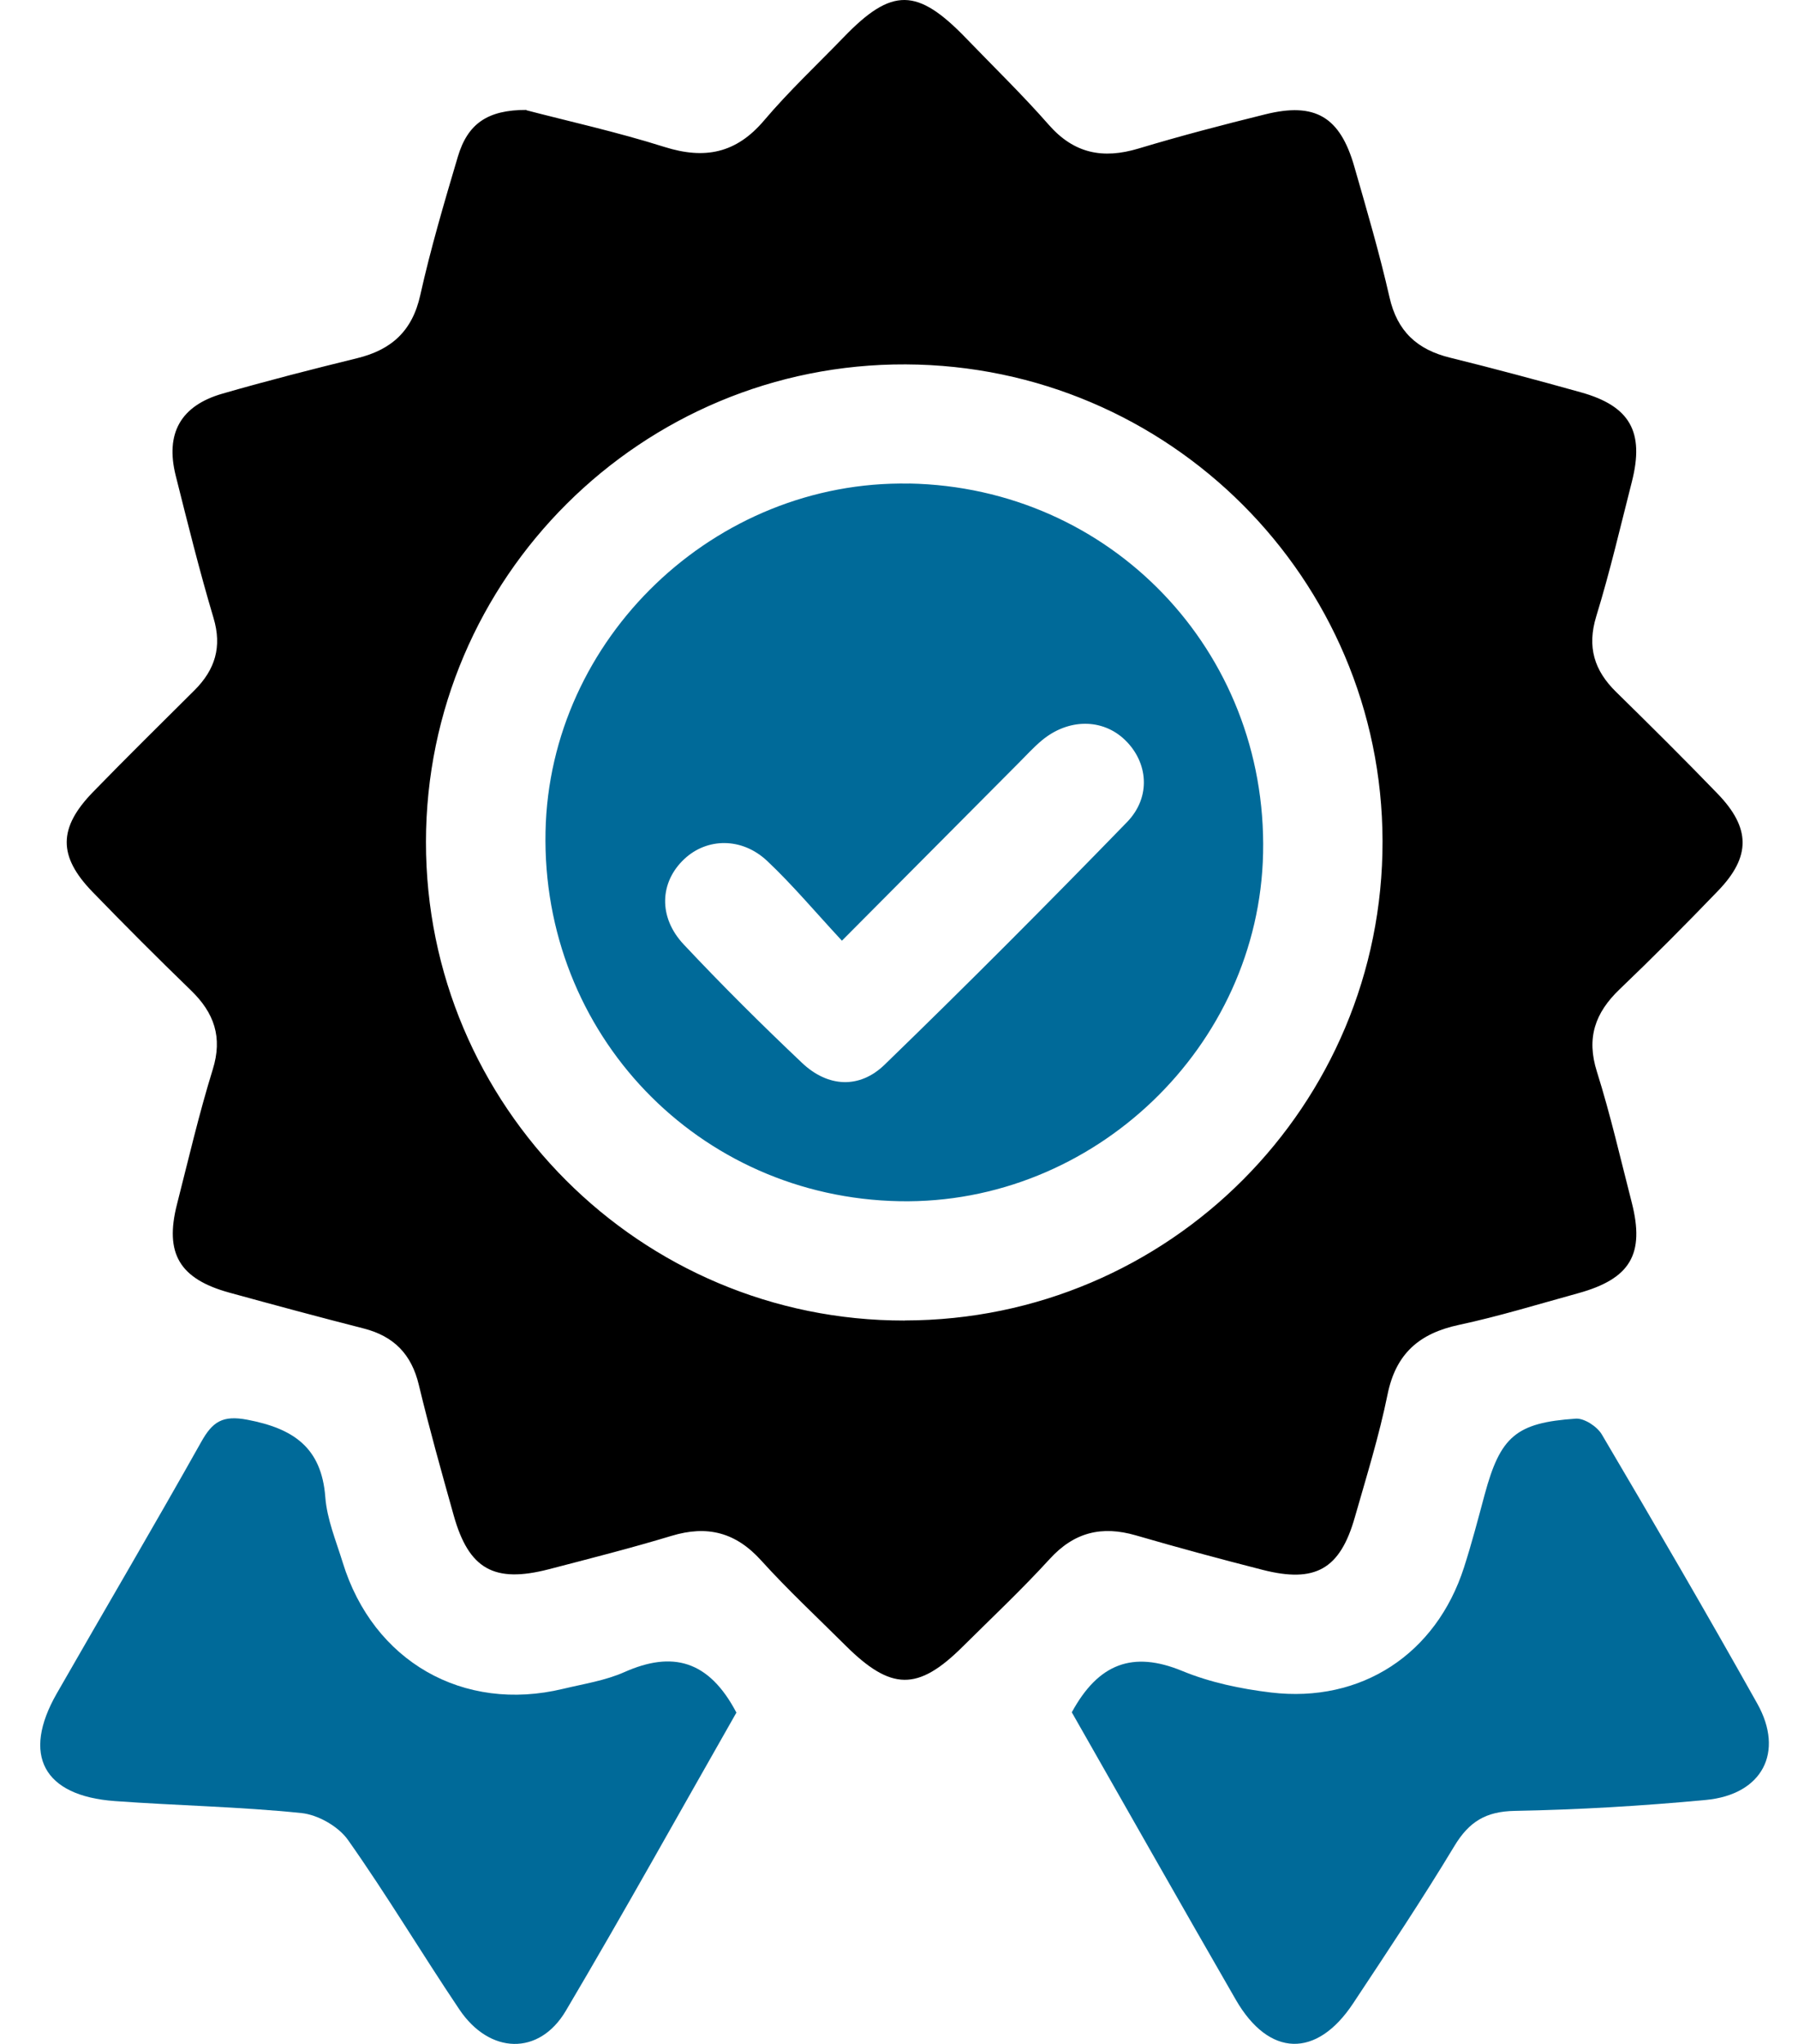 <?xml version="1.0" encoding="UTF-8"?>
<svg xmlns="http://www.w3.org/2000/svg" width="44" height="50" viewBox="0 0 44 50" fill="none">
  <path d="M12.875 2.695C13.88 2.959 15.086 3.224 16.261 3.595C17.246 3.905 18.015 3.753 18.698 2.947C19.307 2.229 19.998 1.581 20.653 0.904C21.826 -0.31 22.447 -0.304 23.645 0.939C24.322 1.641 25.024 2.322 25.666 3.054C26.285 3.759 26.991 3.895 27.86 3.634C28.884 3.326 29.922 3.054 30.963 2.797C32.182 2.494 32.793 2.855 33.142 4.075C33.447 5.136 33.759 6.196 34.003 7.271C34.192 8.106 34.68 8.553 35.486 8.75C36.557 9.014 37.625 9.301 38.686 9.597C39.89 9.933 40.245 10.563 39.935 11.783C39.654 12.884 39.397 13.992 39.063 15.077C38.833 15.828 39.014 16.404 39.551 16.929C40.386 17.748 41.217 18.572 42.031 19.415C42.843 20.254 42.849 20.955 42.047 21.788C41.258 22.608 40.456 23.415 39.633 24.202C39.034 24.776 38.817 25.39 39.079 26.216C39.41 27.267 39.656 28.345 39.931 29.414C40.255 30.68 39.9 31.284 38.616 31.637C37.646 31.904 36.682 32.201 35.699 32.411C34.733 32.618 34.159 33.112 33.956 34.111C33.749 35.128 33.439 36.123 33.154 37.12C32.793 38.389 32.186 38.732 30.896 38.402C29.858 38.137 28.824 37.858 27.796 37.559C26.962 37.317 26.285 37.481 25.686 38.139C25.007 38.882 24.271 39.575 23.557 40.283C22.46 41.372 21.807 41.364 20.686 40.248C19.996 39.561 19.279 38.894 18.626 38.172C18.005 37.485 17.309 37.306 16.434 37.571C15.441 37.871 14.432 38.127 13.427 38.389C12.091 38.734 11.472 38.385 11.103 37.071C10.805 36.01 10.506 34.946 10.248 33.873C10.069 33.127 9.638 32.688 8.904 32.499C7.803 32.218 6.707 31.922 5.612 31.621C4.392 31.285 4.023 30.663 4.332 29.457C4.613 28.356 4.87 27.248 5.206 26.163C5.452 25.373 5.241 24.779 4.677 24.231C3.859 23.439 3.055 22.635 2.263 21.817C1.418 20.945 1.422 20.252 2.279 19.372C3.094 18.533 3.93 17.711 4.759 16.886C5.262 16.384 5.438 15.828 5.225 15.116C4.882 13.967 4.593 12.8 4.3 11.635C4.041 10.602 4.421 9.923 5.446 9.629C6.537 9.314 7.639 9.033 8.742 8.762C9.579 8.557 10.09 8.099 10.285 7.219C10.539 6.079 10.871 4.955 11.203 3.837C11.443 3.029 11.927 2.685 12.887 2.689L12.875 2.695ZM22.14 32.302C28.611 32.294 33.847 27.041 33.833 20.572C33.819 14.152 28.607 8.942 22.166 8.914C15.704 8.885 10.428 14.134 10.424 20.596C10.418 27.059 15.675 32.314 22.138 32.304L22.14 32.302Z" fill="black"></path>
  <path d="M18.022 41.893C16.648 44.303 15.28 46.766 13.846 49.191C13.194 50.292 11.981 50.257 11.241 49.156C10.318 47.784 9.469 46.36 8.515 45.009C8.281 44.678 7.779 44.393 7.375 44.352C5.859 44.196 4.331 44.17 2.809 44.059C1.061 43.932 0.528 42.933 1.388 41.429C2.565 39.374 3.767 37.334 4.926 35.27C5.201 34.78 5.445 34.614 6.056 34.731C7.172 34.944 7.869 35.404 7.961 36.626C8.002 37.165 8.224 37.694 8.386 38.22C9.13 40.64 11.333 41.903 13.782 41.313C14.285 41.192 14.812 41.112 15.28 40.904C16.448 40.385 17.343 40.605 18.02 41.893H18.022Z" fill="#006A99"></path>
  <path d="M26.23 41.885C26.882 40.689 27.725 40.379 28.931 40.876C29.612 41.157 30.366 41.315 31.101 41.403C33.314 41.668 35.145 40.462 35.826 38.345C36.015 37.758 36.171 37.161 36.331 36.565C36.715 35.145 37.094 34.803 38.562 34.704C38.77 34.69 39.086 34.897 39.2 35.092C40.487 37.274 41.764 39.463 43.003 41.674C43.672 42.867 43.124 43.903 41.742 44.032C40.189 44.178 38.628 44.27 37.069 44.299C36.362 44.312 35.952 44.562 35.593 45.156C34.805 46.463 33.956 47.735 33.113 49.008C32.219 50.358 31.054 50.325 30.243 48.92C28.896 46.584 27.567 44.236 26.227 41.885H26.23Z" fill="#006A99"></path>
  <path d="M22.246 11.828C27.179 11.92 31.014 15.922 30.91 20.869C30.811 25.601 26.768 29.473 22.014 29.385C17.085 29.293 13.248 25.291 13.35 20.344C13.445 15.614 17.494 11.74 22.248 11.83L22.246 11.828ZM20.605 23.014C19.932 22.288 19.387 21.638 18.773 21.06C18.152 20.477 17.299 20.494 16.745 21.015C16.144 21.579 16.103 22.434 16.731 23.103C17.666 24.099 18.636 25.063 19.627 26.001C20.258 26.598 21.032 26.643 21.649 26.044C23.657 24.099 25.63 22.118 27.579 20.112C28.178 19.495 28.096 18.644 27.527 18.098C26.978 17.571 26.139 17.573 25.491 18.116C25.292 18.282 25.117 18.477 24.933 18.66C23.536 20.063 22.139 21.468 20.603 23.012L20.605 23.014Z" fill="#006A99"></path>
</svg>
